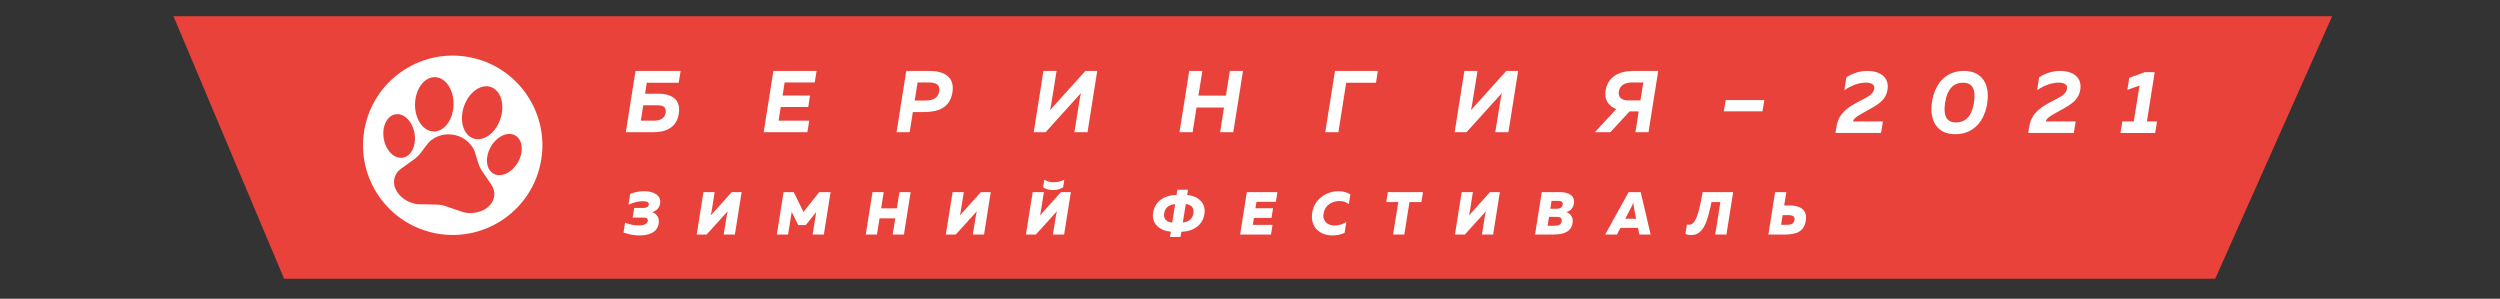 <?xml version="1.0" encoding="UTF-8"?> <!-- Generator: Adobe Illustrator 25.1.0, SVG Export Plug-In . SVG Version: 6.00 Build 0) --> <svg xmlns="http://www.w3.org/2000/svg" xmlns:xlink="http://www.w3.org/1999/xlink" id="Слой_1" x="0px" y="0px" viewBox="0 0 1186.21 141.73" style="enable-background:new 0 0 1186.21 141.73;" xml:space="preserve"><rect x="0" y="0" width="1186.21" height="141.73" fill="#333333" stroke="none"/> <style type="text/css"> .st0{fill:#E8423B;} .st1{fill:#FFFFFF;} </style> <polygon class="st0" points="526.7,7.7 82.32,7.7 134.81,132.27 526.7,132.27 1051.08,132.27 1106.57,7.7 "></polygon> <g> <g> <g> <path class="st1" d="M303.37,111.71c-2.33,0-4.77-0.37-7.53-1.38l0.75-4.66c2.41,0.92,4.57,1.32,6.64,1.29 c2.01-0.03,3.85-0.55,4.14-2.13c0.2-1.15-0.72-1.58-2.04-1.58h-5.17l0.78-4.6l4.02,0.03c1.78,0,2.73-0.52,2.9-1.52 c0.2-1.15-0.92-1.7-2.87-1.7c-1.72,0-3.91,0.4-6.78,1.67l0.8-5.12c2.5-1.03,4.89-1.29,6.7-1.29c4.51,0,8.13,1.95,7.5,5.89 c-0.32,1.93-1.55,3.33-3.79,4.05c2.01,0.66,3.56,2.39,3.1,5.43C311.79,110.5,307.65,111.71,303.37,111.71z"></path> <path class="st1" d="M348.7,111.28h-5.32l1.32-8.19c0.14-0.98,0.34-1.93,0.6-2.87l-10.03,11.07h-4.69l3.19-20.12h5.32l-1.29,8.19 c-0.14,0.98-0.34,1.95-0.57,2.87l9.97-11.07h4.69L348.7,111.28z"></path> <path class="st1" d="M394.09,91.15l-3.19,20.12h-5.32l1.7-10.66l-4.94,6.18h-3.62l-3.05-6.27l-1.75,10.75h-5.32l3.19-20.12h4.83 l4.6,9.43l7.5-9.43H394.09z"></path> <path class="st1" d="M432.09,91.15l-3.19,20.12h-5.32l1.21-7.67h-7.47l-1.21,7.67h-5.32l3.19-20.12h5.32l-1.21,7.7h7.47l1.21-7.7 H432.09z"></path> <path class="st1" d="M466.91,111.28h-5.32l1.32-8.19c0.14-0.98,0.34-1.93,0.6-2.87l-10.03,11.07h-4.69l3.19-20.12h5.32 l-1.29,8.19c-0.14,0.98-0.34,1.95-0.57,2.87l9.97-11.07h4.69L466.91,111.28z"></path> <path class="st1" d="M504.91,111.28h-5.32l1.32-8.19c0.14-0.98,0.34-1.93,0.6-2.87l-10.03,11.07h-4.69l3.19-20.12h5.32 l-1.29,8.19c-0.14,0.98-0.34,1.95-0.57,2.87l9.97-11.07h4.69L504.91,111.28z M499.65,90.18c-2.13,0-3.59-0.49-4.71-1.32 l0.57-3.62c1.41,0.95,2.79,1.21,4.43,1.21c1.64,0,3.36-0.26,5.06-1.21l-0.57,3.62C503.07,89.69,501.78,90.18,499.65,90.18z"></path> <path class="st1" d="M555.1,112.43l0.49-2.47c-5.17-0.46-9.31-3.62-8.45-9.05c0.83-5.12,4.83-8.25,11.12-8.42l0.4-2.47h5.03 l-0.4,2.47c5.09,0.52,9.03,3.68,8.19,9.05c-0.8,5.06-4.74,8.19-10.95,8.42l-0.4,2.47H555.1z M556.2,105.64l1.38-8.8 c-3.65,0.34-4.89,2.36-5.2,4.4C552.09,102.97,552.66,105.3,556.2,105.64z M561.23,105.58c3.54-0.4,4.71-2.36,5.03-4.4 c0.29-1.72-0.23-4-3.62-4.4L561.23,105.58z"></path> <path class="st1" d="M606.1,91.15l-0.72,4.6h-9.2l-0.49,3.08h8.34l-0.72,4.57h-8.34l-0.52,3.28h9.34l-0.72,4.6h-14.66l3.19-20.12 H606.1z"></path> <path class="st1" d="M634.93,90.72c2.3,0,4.14,0.49,5.81,1.49l-0.75,4.69c-1.03-0.95-2.67-1.52-4.4-1.52 c-3.02,0-6.9,1.52-7.59,6.01c-0.6,3.79,2.21,5.63,5.23,5.63c2.04,0,4.05-0.69,5.58-1.72l-0.83,5.2 c-1.75,0.83-3.79,1.21-5.78,1.21c-5.35,0-10.72-3.45-9.57-10.81C623.75,93.77,630.19,90.72,634.93,90.72z"></path> <path class="st1" d="M675.18,91.15l-0.75,4.74h-5.66l-2.44,15.38h-5.32l2.44-15.38h-5.69l0.75-4.74H675.18z"></path> <path class="st1" d="M708.47,111.28h-5.32l1.32-8.19c0.14-0.98,0.34-1.93,0.6-2.87l-10.03,11.07h-4.69l3.19-20.12h5.32 l-1.29,8.19c-0.14,0.98-0.34,1.95-0.57,2.87l9.97-11.07h4.69L708.47,111.28z"></path> <path class="st1" d="M740.23,91.15c4.11,0,7.16,1.75,6.58,5.4c-0.32,2.04-1.47,3.42-3.62,4.14c1.93,0.6,3.42,2.24,2.96,5.2 c-0.69,4.4-4.83,5.38-8.94,5.38h-8.85l3.19-20.12H740.23z M738.71,102.91h-3.74l-0.66,4.2h3.51c1.61,0,2.87-0.52,3.16-1.98 C741.33,103.43,740.26,102.91,738.71,102.91z M739.6,95.32h-3.42l-0.57,3.71l3.19,0.03c1.41,0,2.44-0.72,2.64-1.75 C741.7,96.04,741.07,95.32,739.6,95.32z"></path> <path class="st1" d="M777.86,111.28l-0.66-3.16h-8.34l-1.64,3.16h-5.58l11.1-20.12h5.75l4.71,20.12H777.86z M771.14,103.8h5.17 l-1.09-5.63c-0.12-0.55-0.2-1.24-0.23-2.21c-0.32,0.95-0.58,1.58-0.89,2.16L771.14,103.8z"></path> <path class="st1" d="M822.36,91.15l-3.19,20.12h-5.32l2.44-15.38h-4.2c-1.67,7.7-3.33,15.64-9.51,15.64 c-1.26,0-2.07-0.17-2.87-0.55l0.72-4.51c0.34,0.14,0.86,0.2,1.41,0.14c3.62-0.37,5.03-10.23,6.04-15.46H822.36z"></path> <path class="st1" d="M839.07,111.28l3.19-20.12h5.32l-1.01,6.32h2.53c4.69,0,8.59,1.75,7.73,7.22c-0.8,5.12-4.43,6.58-9.69,6.58 H839.07z M845.1,106.68h2.79c1.61,0,3.28-0.34,3.59-2.33c0.26-1.64-1.01-2.27-2.62-2.27h-3.02L845.1,106.68z"></path> </g> <g> <g> <path class="st1" d="M817.93,52.83l0.88-5.35h18.33l-0.88,5.35H817.93z"></path> </g> <g> <path class="st1" d="M1017.72,34.24l-7.43,2.67l-0.89,5.73l5.77-2.04l-2.72,17.02h-5.43l-0.89,5.47h16.46l0.89-5.47h-4.8 l3.69-23.38H1017.72z M967.53,36.66l-0.93,6.11c3.52-2.38,7.13-3.57,10.14-3.57c2.76,0,4.33,1.02,4.03,2.89 c-0.38,2.67-3.05,3.86-6.75,5.77c-4.79,2.55-10.06,5.22-11.16,12.22l-0.51,3.01h21.64l0.89-5.47h-14.21 c0.38-1.95,3.61-3.35,7.94-5.81c4.37-2.46,7.72-4.54,8.44-9.25c0.98-6.11-3.86-8.91-9.42-8.91 C974.32,33.65,971.01,34.5,967.53,36.66 M936.62,48.63c-0.98,6.36-3.82,9.46-8.61,9.46c-4.54,0-6.02-3.44-5.09-9.38 c1.02-6.36,3.82-9.46,8.61-9.46C936.07,39.25,937.56,42.68,936.62,48.63 M916.72,48.28c-1.36,8.53,2.08,15.4,10.99,15.4 c9.04,0,13.88-6.49,15.19-14.64c1.36-8.53-2.08-15.4-10.99-15.4C922.83,33.65,918,40.14,916.72,48.28 M876.07,36.66l-0.93,6.11 c3.52-2.38,7.13-3.57,10.14-3.57c2.76,0,4.33,1.02,4.03,2.89c-0.38,2.67-3.05,3.86-6.75,5.77c-4.79,2.55-10.06,5.22-11.16,12.22 l-0.51,3.01h21.64l0.89-5.47h-14.21c0.38-1.95,3.61-3.35,7.94-5.81c4.37-2.46,7.72-4.54,8.44-9.25 c0.98-6.11-3.86-8.91-9.42-8.91C882.86,33.65,879.55,34.5,876.07,36.66"></path> <g> <g> <path class="st1" d="M310.36,57.25c2.37,0,4.99-0.71,5.49-3.74c0.5-3.2-1.95-3.57-4.28-3.57h-6.36l-1.16,7.31H310.36z M312.44,44.45c5.28,0,10.85,2.12,9.64,9.52c-1.08,7.02-6.73,8.77-12.34,8.77h-12.8l4.61-29.09h21.4l-0.91,5.61h-15.17 l-0.79,5.2H312.44z"></path> </g> <polygon class="st1" points="366.97,33.65 362.35,62.74 383.09,62.74 383.97,57.25 369.42,57.25 370.46,50.77 383.51,50.77 384.34,45.32 371.33,45.32 372.29,39.13 386.58,39.13 387.46,33.65 "></polygon> <g> <path class="st1" d="M440.7,39.13h-5.32l-1.37,8.56h5.07c3.41,0,6.03-1.04,6.57-4.36C446.23,39.8,443.44,39.13,440.7,39.13 M440.99,33.65c6.44,0,12.14,2.45,10.93,10.14c-1.16,7.31-6.57,9.39-13.76,9.39h-5.03l-1.5,9.56h-6.23l4.61-29.09H440.99z"></path> <path class="st1" d="M516.01,62.74h-6.23l2.41-15c0.17-1.25,0.42-2.41,0.75-3.62L496.1,62.74h-5.61l4.61-29.09h6.23l-2.41,15 c-0.17,1.21-0.42,2.45-0.71,3.62l16.79-18.62h5.61L516.01,62.74z"></path> </g> <polygon class="st1" points="583.55,33.65 581.68,45.37 568.63,45.37 570.5,33.65 564.27,33.65 559.65,62.74 565.89,62.74 567.72,51.02 580.77,51.02 578.94,62.74 585.17,62.74 589.79,33.65 "></polygon> <polygon class="st1" points="633.43,33.65 628.81,62.74 635.05,62.74 638.75,39.26 652.88,39.26 653.75,33.65 "></polygon> <g> <path class="st1" d="M715.72,62.74h-6.23l2.41-15c0.17-1.25,0.42-2.41,0.75-3.62l-16.83,18.62h-5.61l4.61-29.09h6.23l-2.41,15 c-0.17,1.21-0.42,2.45-0.71,3.62l16.79-18.62h5.61L715.72,62.74z"></path> <path class="st1" d="M772.79,47.65h5.57l1.37-8.52h-5.32c-3.28,0-5.82,1.29-6.28,4.2C767.64,46.41,769.63,47.65,772.79,47.65 M756.75,62.74l10.1-10.97c-3.57-1.5-5.78-4.41-5.03-8.77c1.08-6.86,6.86-9.35,13.18-9.35h11.8l-4.61,29.09h-6.19l1.54-9.89 h-4.32l-9.14,9.89H756.75z"></path> </g> </g> </g> </g> </g> <path class="st1" d="M234.14,82.4c-3.55-2.03-4.12-7.73-1.26-12.74s8.05-7.42,11.6-5.4c3.55,2.03,4.12,7.73,1.26,12.74 C242.89,82.01,237.69,84.43,234.14,82.4 M221.4,100.99c-0.63-0.07-1.26-0.21-1.86-0.41l-8.18-2.78c-1.32-0.45-2.69-0.69-4.09-0.72 l-8.64-0.19c-0.64-0.01-1.27-0.1-1.9-0.25c-7.95-1.95-11.98-9.14-8.51-14.46c0.56-0.85,1.29-1.58,2.12-2.18l6.2-4.45 c1.15-0.83,2.18-1.83,3.04-2.96l3.37-4.42c0.44-0.58,0.96-1.11,1.53-1.56c6.34-4.95,15.65-3.3,19.91,3.51 c0.39,0.62,0.69,1.3,0.9,1.99l1.65,5.31c0.42,1.36,1.04,2.64,1.85,3.82l4.3,6.31c0.58,0.84,1.02,1.78,1.25,2.77 C235.78,96.51,229.54,101.88,221.4,100.99 M182.08,65.77c-0.97-5.68,1.51-10.85,5.55-11.54c4.03-0.69,8.09,3.36,9.06,9.05 c0.97,5.68-1.51,10.85-5.54,11.53C187.1,75.5,183.05,71.45,182.08,65.77 M206.42,36.61c5.05,0.14,8.99,6.02,8.79,13.13 c-0.19,7.12-4.44,12.77-9.49,12.64c-5.05-0.14-8.98-6.02-8.79-13.13C197.13,42.13,201.37,36.47,206.42,36.61 M220.1,50.6 c2.25-6.75,7.96-10.93,12.75-9.33c4.79,1.6,6.85,8.37,4.59,15.12s-7.96,10.93-12.75,9.33C219.9,64.13,217.84,57.36,220.1,50.6 M222.2,27.03c-23.14-4.08-45.22,11.37-49.3,34.51c-4.08,23.14,11.37,45.21,34.51,49.3c23.14,4.08,45.22-11.37,49.3-34.51 C260.8,53.19,245.34,31.11,222.2,27.03"></path> </g> </svg> 